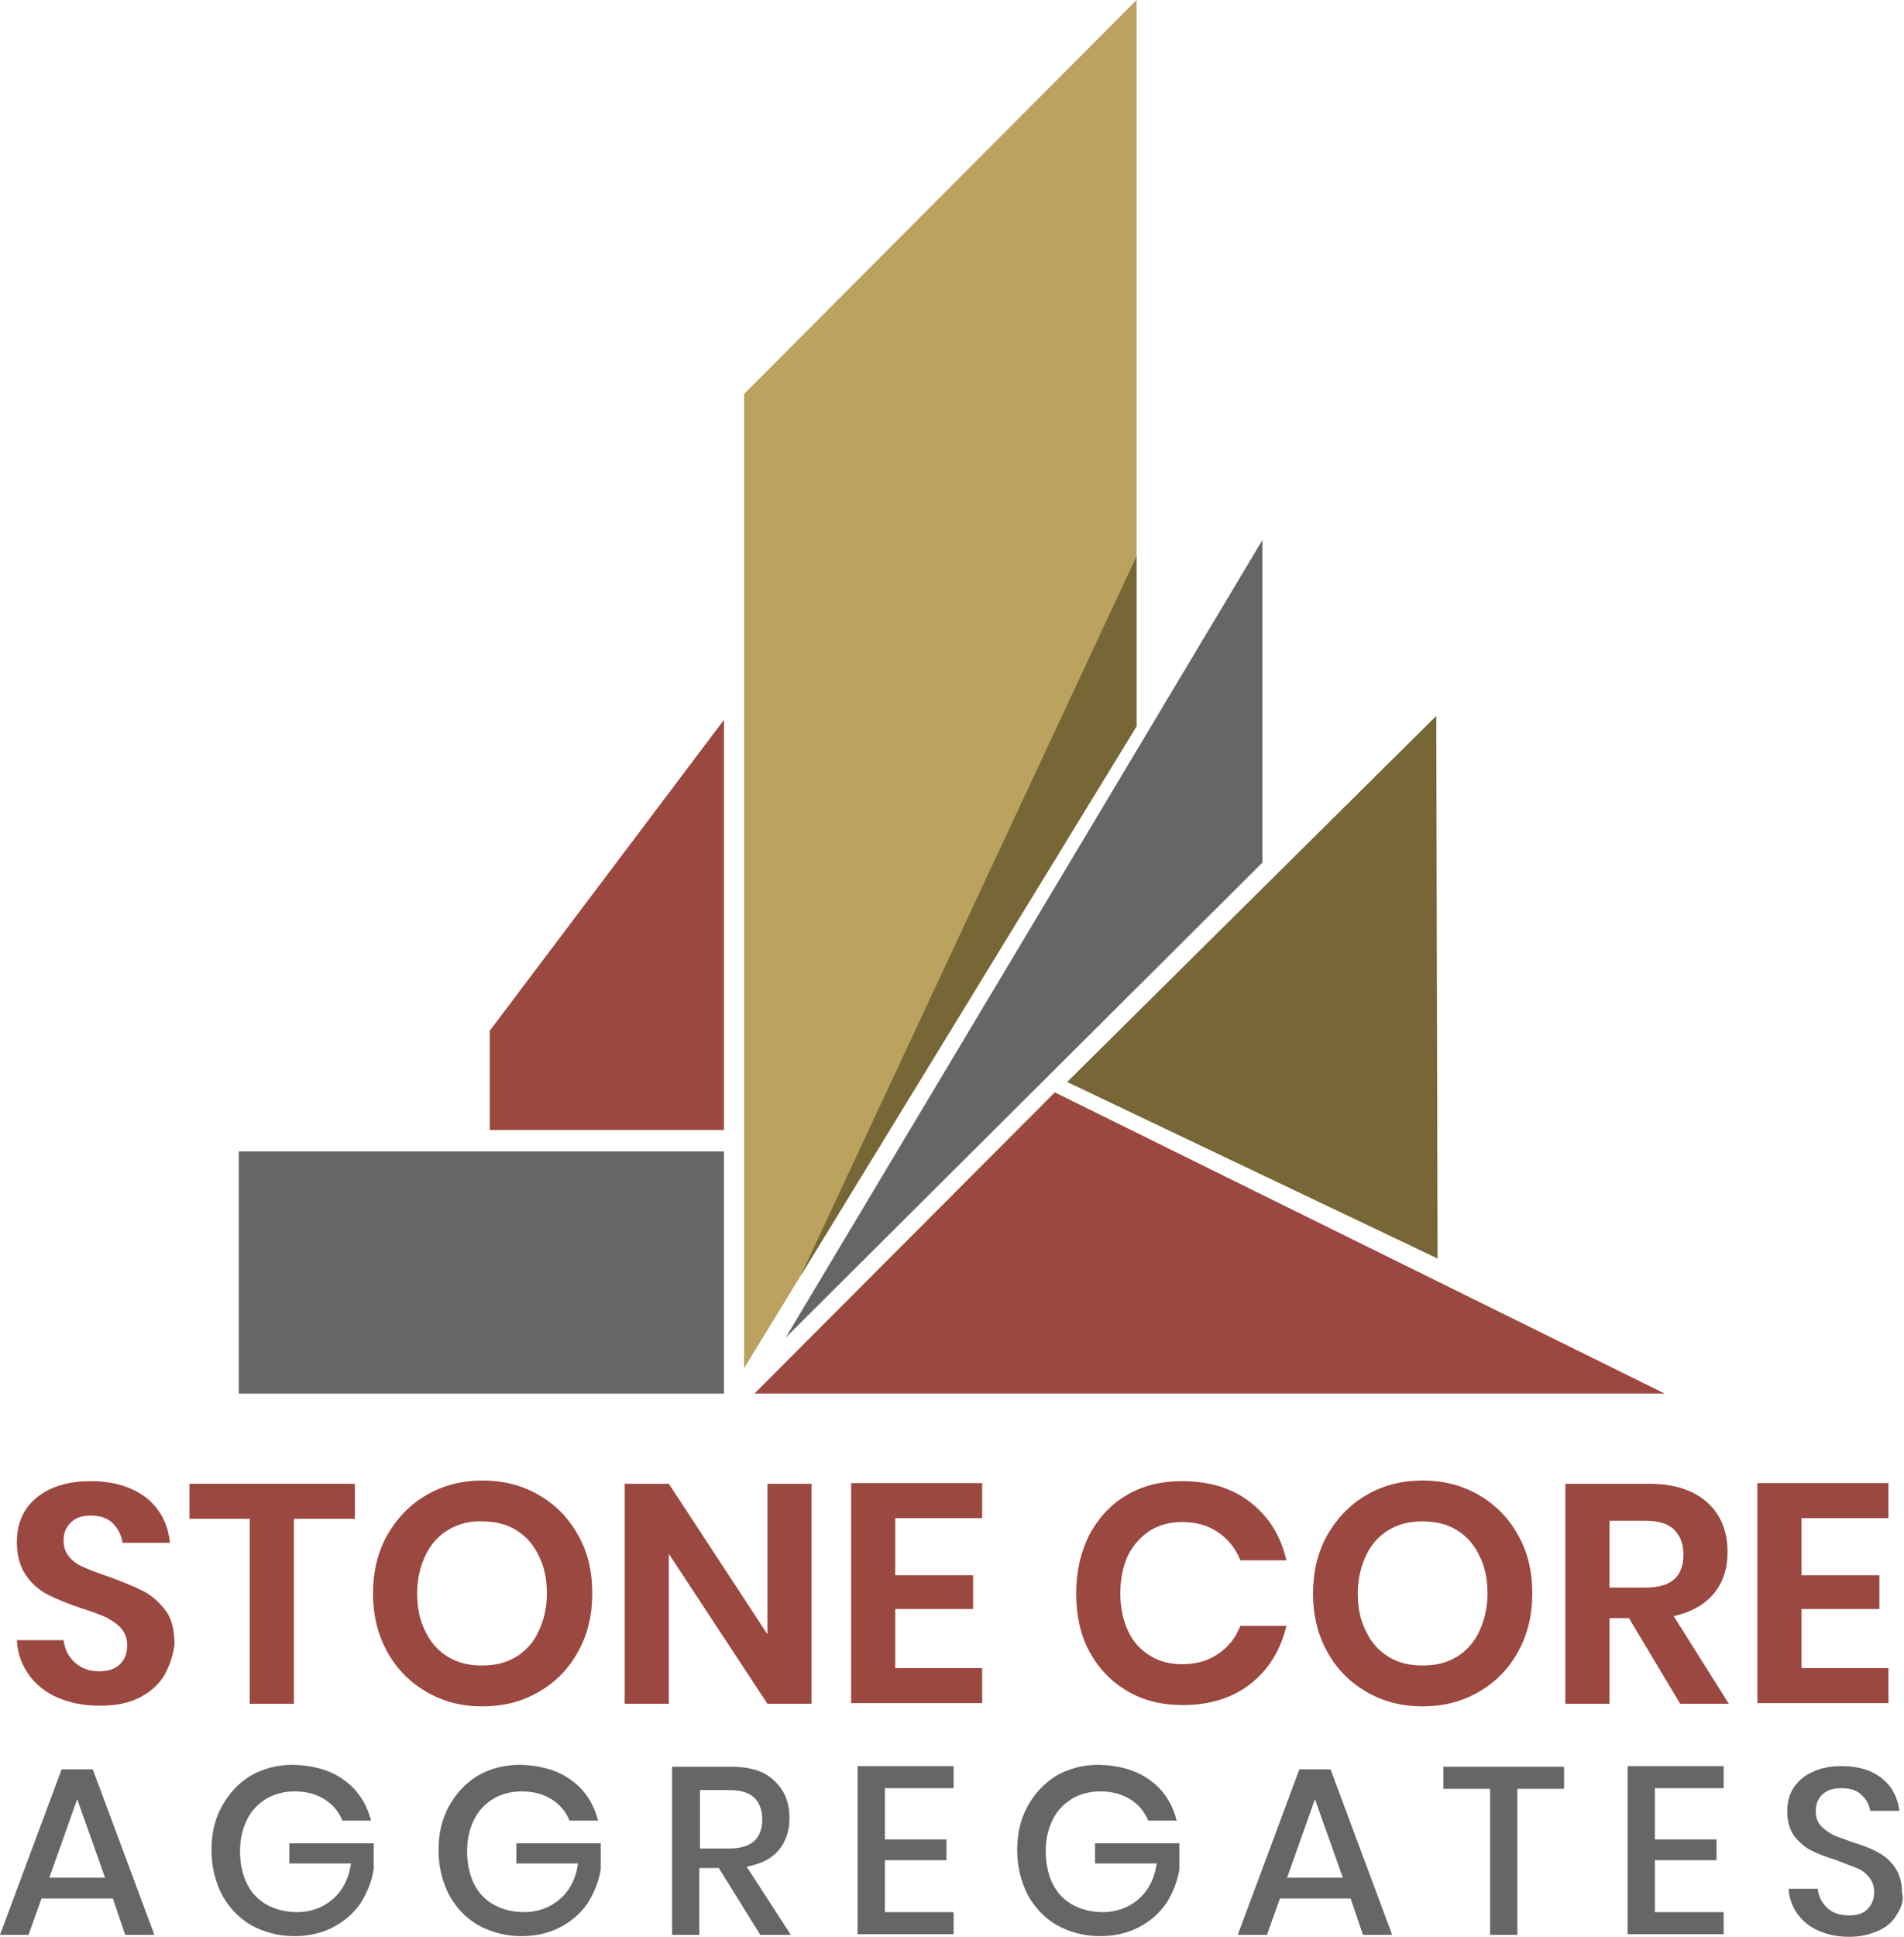 <?xml version="1.0" encoding="UTF-8"?> <svg xmlns="http://www.w3.org/2000/svg" xmlns:xlink="http://www.w3.org/1999/xlink" version="1.1" id="Layer_1" x="0px" y="0px" viewBox="0 0 293.5 298.4" style="enable-background:new 0 0 293.5 298.4;" xml:space="preserve"> <style type="text/css"> .st0{fill:#666666;} .st1{fill:#9B4840;} .st2{fill:#BBA25F;} .st3{fill:#776736;} </style> <g> <g> <rect x="36.8" y="177.4" class="st0" width="74.8" height="37.3"></rect> <polygon class="st1" points="111.6,174.1 75.5,174.1 75.5,158.8 111.6,110.9 "></polygon> <polygon class="st2" points="175.2,111.9 114.7,210.8 114.7,60.7 175.2,0 "></polygon> <polygon class="st1" points="116.3,214.7 256.6,214.7 162.6,168.3 "></polygon> <polygon class="st3" points="221.4,110.3 221.6,193.9 164.5,166.7 "></polygon> <polygon class="st0" points="194.6,83.2 194.6,132.9 121.1,206.1 "></polygon> <polygon class="st3" points="175.2,85.7 123.4,196.6 175.2,111.9 "></polygon> </g> <g> <g> <path class="st1" d="M25.4,258c-0.9,1.5-2.1,2.6-3.8,3.5c-1.7,0.9-3.8,1.3-6.2,1.3c-2.4,0-4.5-0.4-6.4-1.2 c-1.9-0.8-3.4-2-4.5-3.5c-1.1-1.5-1.8-3.3-1.9-5.4h7.2c0.2,1.4,0.7,2.5,1.7,3.4s2.2,1.4,3.8,1.4c1.4,0,2.5-0.4,3.2-1.1 c0.8-0.8,1.1-1.7,1.1-2.9c0-1.1-0.3-1.9-0.9-2.6c-0.6-0.7-1.4-1.2-2.3-1.7c-0.9-0.4-2.2-0.9-3.8-1.4c-2.1-0.7-3.8-1.4-5.2-2.1 s-2.5-1.7-3.4-3c-0.9-1.3-1.4-3-1.4-5.1c0-2.9,1-5.2,3.1-6.9c2.1-1.7,4.9-2.5,8.3-2.5c3.6,0,6.4,0.9,8.6,2.6 c2.1,1.7,3.3,4,3.6,6.9h-7.3c-0.2-1.2-0.7-2.2-1.5-3c-0.8-0.8-2-1.2-3.4-1.2c-1.2,0-2.3,0.3-3,1c-0.8,0.7-1.2,1.6-1.2,2.9 c0,1,0.3,1.8,0.9,2.5c0.6,0.7,1.3,1.2,2.3,1.6c0.9,0.4,2.2,0.9,3.7,1.4c2.2,0.8,3.9,1.5,5.3,2.2c1.4,0.7,2.5,1.7,3.5,3 c1,1.3,1.4,3.1,1.4,5.3C26.7,254.9,26.2,256.5,25.4,258z"></path> <path class="st1" d="M54.7,228.6v5.4h-9.4v28.5h-6.8v-28.5h-9.3v-5.4H54.7z"></path> <path class="st1" d="M83,230.3c2.6,1.5,4.6,3.5,6.1,6.2c1.5,2.6,2.2,5.6,2.2,9c0,3.3-0.7,6.3-2.2,9c-1.5,2.7-3.5,4.7-6.1,6.2 c-2.6,1.5-5.5,2.2-8.6,2.2c-3.2,0-6-0.7-8.6-2.2c-2.6-1.5-4.6-3.5-6.1-6.2c-1.5-2.7-2.2-5.7-2.2-9c0-3.3,0.7-6.3,2.2-9 c1.5-2.6,3.5-4.7,6.1-6.2c2.6-1.5,5.5-2.2,8.6-2.2C77.5,228.1,80.4,228.8,83,230.3z M69.1,235.7c-1.5,0.9-2.7,2.2-3.5,3.9 c-0.8,1.7-1.3,3.6-1.3,5.9c0,2.2,0.4,4.2,1.3,5.9c0.8,1.7,2,3,3.5,3.9c1.5,0.9,3.2,1.3,5.2,1.3c2,0,3.7-0.4,5.2-1.3 c1.5-0.9,2.7-2.2,3.5-3.9c0.8-1.7,1.3-3.6,1.3-5.9c0-2.2-0.4-4.2-1.3-5.9c-0.8-1.7-2-3-3.5-3.9c-1.5-0.9-3.2-1.3-5.2-1.3 C72.4,234.3,70.6,234.8,69.1,235.7z"></path> <path class="st1" d="M125.1,262.5h-6.8l-15.2-23.1v23.1h-6.8v-33.9h6.8l15.2,23.2v-23.2h6.8V262.5z"></path> <path class="st1" d="M138,233.9v8.8h12v5.2h-12v9.1h13.4v5.4h-20.2v-33.9h20.2v5.4H138z"></path> <path class="st1" d="M192.8,231.5c2.8,2.2,4.6,5.1,5.5,8.9h-7.1c-0.7-1.8-1.9-3.3-3.4-4.3c-1.6-1.1-3.4-1.6-5.6-1.6 c-1.8,0-3.4,0.4-4.9,1.3c-1.4,0.9-2.6,2.2-3.4,3.8c-0.8,1.7-1.2,3.6-1.2,5.9c0,2.2,0.4,4.1,1.2,5.8c0.8,1.7,1.9,2.9,3.4,3.8 c1.4,0.9,3.1,1.3,4.9,1.3c2.2,0,4-0.5,5.6-1.6c1.6-1.1,2.7-2.5,3.4-4.3h7.1c-0.9,3.7-2.7,6.7-5.5,8.9c-2.8,2.2-6.3,3.3-10.5,3.3 c-3.2,0-6.1-0.7-8.6-2.2c-2.5-1.5-4.4-3.5-5.8-6.1c-1.4-2.6-2-5.6-2-8.9c0-3.4,0.7-6.4,2-9c1.4-2.6,3.3-4.7,5.7-6.1 c2.5-1.5,5.3-2.2,8.6-2.2C186.5,228.2,190,229.3,192.8,231.5z"></path> <path class="st1" d="M227.9,230.3c2.6,1.5,4.6,3.5,6.1,6.2c1.5,2.6,2.2,5.6,2.2,9c0,3.3-0.7,6.3-2.2,9c-1.5,2.7-3.5,4.7-6.1,6.2 c-2.6,1.5-5.5,2.2-8.6,2.2s-6-0.7-8.6-2.2c-2.6-1.5-4.6-3.5-6.1-6.2c-1.5-2.7-2.2-5.7-2.2-9c0-3.3,0.7-6.3,2.2-9 c1.5-2.6,3.5-4.7,6.1-6.2c2.6-1.5,5.5-2.2,8.6-2.2S225.3,228.8,227.9,230.3z M214.1,235.7c-1.5,0.9-2.7,2.2-3.5,3.9 c-0.8,1.7-1.3,3.6-1.3,5.9c0,2.2,0.4,4.2,1.3,5.9c0.8,1.7,2,3,3.5,3.9c1.5,0.9,3.2,1.3,5.2,1.3s3.7-0.4,5.2-1.3 c1.5-0.9,2.7-2.2,3.5-3.9c0.8-1.7,1.3-3.6,1.3-5.9c0-2.2-0.4-4.2-1.3-5.9c-0.8-1.7-2-3-3.5-3.9c-1.5-0.9-3.2-1.3-5.2-1.3 S215.6,234.8,214.1,235.7z"></path> <path class="st1" d="M259,262.5l-7.9-13.2h-3v13.2h-6.8v-33.9h12.9c3.9,0,6.9,1,9,2.9c2.1,1.9,3.1,4.5,3.1,7.6 c0,2.6-0.7,4.7-2.1,6.4s-3.5,2.9-6.2,3.5l8.5,13.5H259z M248.1,244.6h5.6c3.9,0,5.8-1.7,5.8-5.1c0-1.6-0.5-2.9-1.4-3.8 c-0.9-0.9-2.4-1.4-4.4-1.4h-5.6V244.6z"></path> <path class="st1" d="M277.7,233.9v8.8h12v5.2h-12v9.1h13.4v5.4h-20.2v-33.9h20.2v5.4H277.7z"></path> </g> </g> <g> <g> <path class="st0" d="M17.4,292.5H6.4l-2,5.6H0l9.5-25.5h4.8l9.5,25.5h-4.5L17.4,292.5z M16.2,289.3l-4.3-12.1l-4.3,12.1H16.2z"></path> <path class="st0" d="M53.1,274.3c2.1,1.5,3.4,3.6,4.1,6.2h-4.4c-0.6-1.4-1.5-2.5-2.8-3.3c-1.3-0.8-2.8-1.2-4.6-1.2 c-1.6,0-3.1,0.4-4.3,1.1c-1.3,0.8-2.3,1.8-3,3.2s-1.1,3-1.1,4.9c0,2,0.4,3.7,1.1,5.1c0.7,1.4,1.8,2.5,3.1,3.2 c1.3,0.7,2.9,1.1,4.6,1.1c2.1,0,4-0.7,5.5-2c1.5-1.3,2.5-3.2,2.8-5.5h-9.5v-3.1h13v4c-0.3,1.9-1,3.6-2,5.2 c-1.1,1.6-2.5,2.8-4.2,3.7c-1.7,0.9-3.7,1.4-6,1.4c-2.5,0-4.7-0.6-6.7-1.7c-1.9-1.1-3.4-2.7-4.5-4.7c-1-2-1.6-4.3-1.6-6.8 c0-2.6,0.5-4.8,1.6-6.8s2.5-3.5,4.4-4.7c1.9-1.1,4.1-1.7,6.6-1.7C48.5,272,51.1,272.8,53.1,274.3z"></path> <path class="st0" d="M88.1,274.3c2.1,1.5,3.4,3.6,4.1,6.2h-4.4c-0.6-1.4-1.5-2.5-2.8-3.3c-1.3-0.8-2.8-1.2-4.6-1.2 c-1.6,0-3.1,0.4-4.3,1.1c-1.3,0.8-2.3,1.8-3,3.2s-1.1,3-1.1,4.9c0,2,0.4,3.7,1.1,5.1c0.7,1.4,1.8,2.5,3.1,3.2 c1.3,0.7,2.9,1.1,4.6,1.1c2.1,0,4-0.7,5.5-2c1.5-1.3,2.5-3.2,2.8-5.5h-9.5v-3.1h13v4c-0.3,1.9-1,3.6-2,5.2 c-1.1,1.6-2.5,2.8-4.2,3.7c-1.7,0.9-3.7,1.4-6,1.4c-2.5,0-4.7-0.6-6.7-1.7c-1.9-1.1-3.4-2.7-4.5-4.7c-1-2-1.6-4.3-1.6-6.8 c0-2.6,0.5-4.8,1.6-6.8s2.5-3.5,4.4-4.7c1.9-1.1,4.1-1.7,6.6-1.7C83.5,272,86.1,272.8,88.1,274.3z"></path> <path class="st0" d="M117.2,298.1l-6.4-10.3h-3v10.3h-4.2v-25.9h9.1c3,0,5.2,0.7,6.7,2.2c1.5,1.4,2.3,3.3,2.3,5.7 c0,2-0.6,3.7-1.7,5c-1.1,1.3-2.8,2.1-4.9,2.5l6.8,10.5H117.2z M107.8,284.8h4.6c3.4,0,5.1-1.5,5.1-4.5c0-1.4-0.4-2.5-1.2-3.3 c-0.8-0.8-2.1-1.2-3.8-1.2h-4.6V284.8z"></path> <path class="st0" d="M136.4,275.6v7.8h9.5v3.2h-9.5v8H147v3.4h-14.8v-25.9H147v3.4H136.4z"></path> <path class="st0" d="M177.3,274.3c2.1,1.5,3.4,3.6,4.1,6.2H177c-0.6-1.4-1.5-2.5-2.8-3.3c-1.3-0.8-2.8-1.2-4.6-1.2 c-1.6,0-3.1,0.4-4.3,1.1c-1.3,0.8-2.3,1.8-3,3.2s-1.1,3-1.1,4.9c0,2,0.4,3.7,1.1,5.1c0.7,1.4,1.8,2.5,3.1,3.2 c1.3,0.7,2.9,1.1,4.6,1.1c2.1,0,4-0.7,5.5-2c1.5-1.3,2.5-3.2,2.8-5.5h-9.5v-3.1h13v4c-0.3,1.9-1,3.6-2,5.2 c-1.1,1.6-2.5,2.8-4.2,3.7c-1.7,0.9-3.7,1.4-6,1.4c-2.5,0-4.7-0.6-6.7-1.7c-1.9-1.1-3.4-2.7-4.5-4.7c-1-2-1.6-4.3-1.6-6.8 c0-2.6,0.5-4.8,1.6-6.8s2.5-3.5,4.4-4.7c1.9-1.1,4.1-1.7,6.6-1.7C172.7,272,175.3,272.8,177.3,274.3z"></path> <path class="st0" d="M208.2,292.5h-10.9l-2,5.6h-4.5l9.5-25.5h4.8l9.5,25.5h-4.5L208.2,292.5z M207,289.3l-4.3-12.1l-4.3,12.1 H207z"></path> <path class="st0" d="M241.1,272.2v3.4h-7.2v22.5h-4.2v-22.5h-7.2v-3.4H241.1z"></path> <path class="st0" d="M255.1,275.6v7.8h9.5v3.2h-9.5v8h10.6v3.4h-14.8v-25.9h14.8v3.4H255.1z"></path> <path class="st0" d="M292.5,294.8c-0.6,1.1-1.5,2-2.8,2.6s-2.8,1-4.6,1c-1.8,0-3.3-0.3-4.7-0.9s-2.5-1.5-3.3-2.6 c-0.8-1.1-1.3-2.4-1.4-3.9h4.5c0.1,1.1,0.6,2.1,1.4,2.9c0.8,0.8,2,1.2,3.4,1.2c1.3,0,2.3-0.3,2.9-1c0.7-0.7,1-1.6,1-2.6 c0-0.9-0.3-1.7-0.8-2.3c-0.5-0.6-1.1-1.1-1.9-1.4c-0.8-0.3-1.8-0.7-3.1-1.2c-1.6-0.5-2.9-1-3.9-1.5c-1-0.5-1.9-1.3-2.6-2.2 s-1.1-2.3-1.1-3.8c0-1.4,0.3-2.6,1-3.7c0.7-1,1.7-1.9,2.9-2.4c1.3-0.6,2.7-0.9,4.4-0.9c2.6,0,4.7,0.6,6.3,1.9 c1.6,1.3,2.4,2.9,2.7,5h-4.5c-0.2-1-0.6-1.8-1.4-2.5c-0.7-0.7-1.8-1-3.1-1c-1.2,0-2.1,0.3-2.8,0.9c-0.7,0.6-1.1,1.5-1.1,2.6 c0,0.9,0.2,1.6,0.7,2.2c0.5,0.6,1.1,1,1.8,1.4s1.8,0.7,3.1,1.2c1.6,0.5,3,1,4,1.6c1,0.5,1.9,1.3,2.6,2.3c0.7,1,1.1,2.3,1.1,4 C293.5,292.5,293.2,293.7,292.5,294.8z"></path> </g> </g> </g> </svg> 